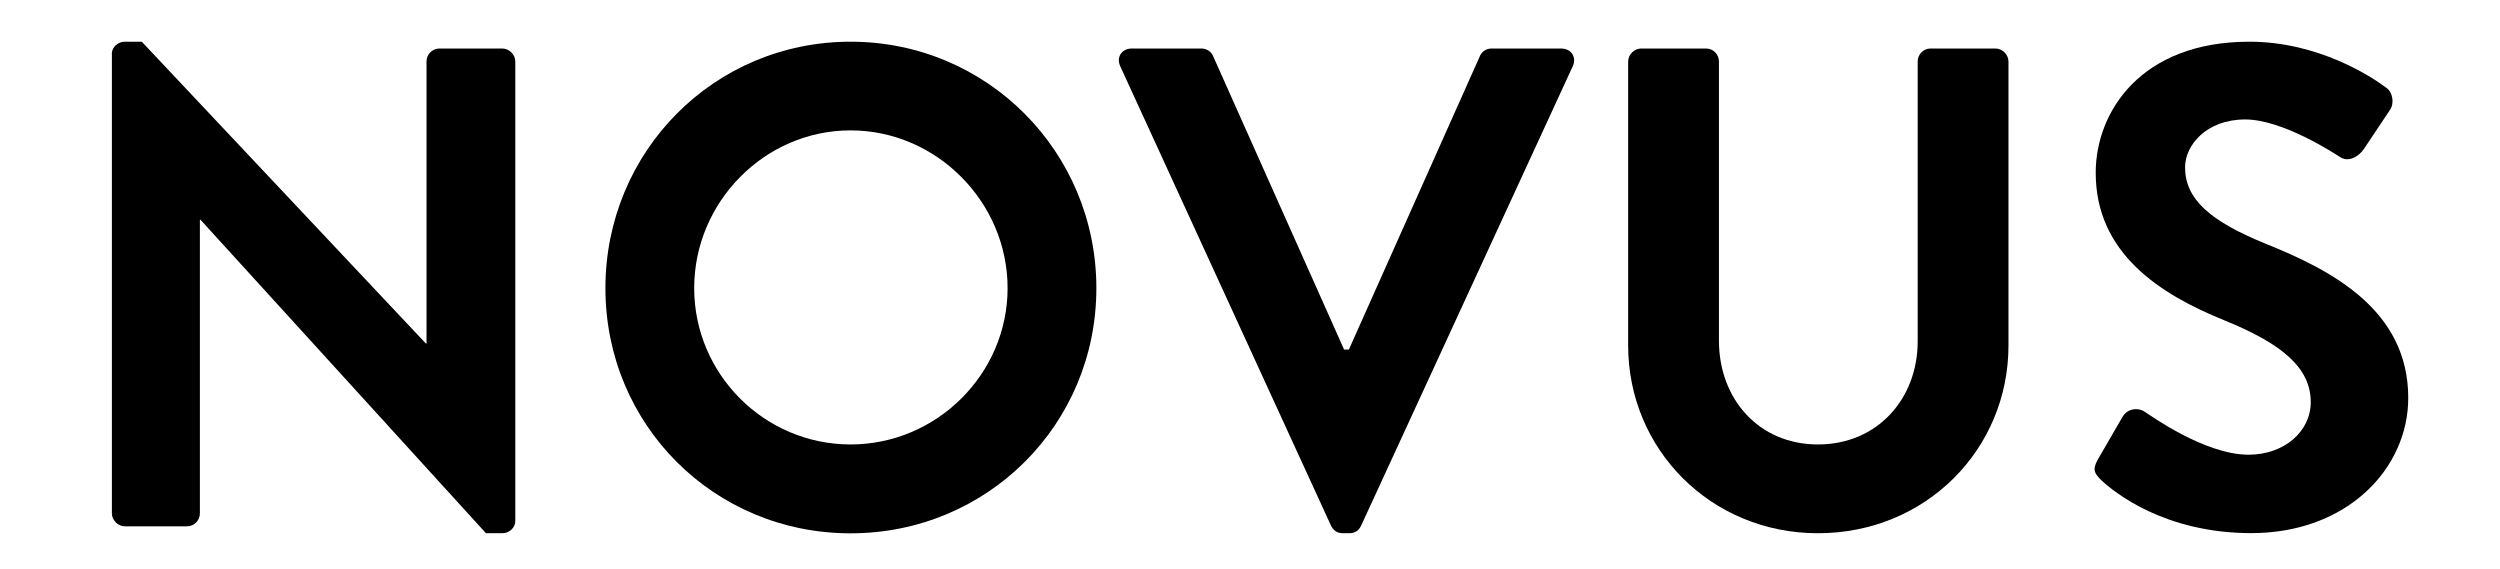 <?xml version="1.0" encoding="utf-8"?>
<!-- Generator: Adobe Illustrator 26.0.3, SVG Export Plug-In . SVG Version: 6.00 Build 0)  -->
<svg version="1.1" id="Layer_1" xmlns="http://www.w3.org/2000/svg" xmlns:xlink="http://www.w3.org/1999/xlink" x="0px" y="0px"
	 viewBox="0 0 2607.7 593" style="enable-background:new 0 0 2607.7 593;" xml:space="preserve">
<g>
	<path d="M116.6,56.3c0-7.1,6.4-12.8,13.5-12.8h17.8l296.3,314.8h0.7V64.1c0-7.1,5.7-13.5,13.5-13.5H524c7.1,0,13.5,6.4,13.5,13.5
		v479.3c0,7.1-6.4,12.8-13.5,12.8h-17.1L209.2,229.3h-0.7v306.2c0,7.1-5.7,13.5-13.5,13.5h-64.8c-7.1,0-13.5-6.4-13.5-13.5V56.3z"/>
	<path d="M887.2,43.5c142.4,0,256.4,114.7,256.4,257.1c0,142.4-113.9,255.7-256.4,255.7c-142.4,0-255.7-113.2-255.7-255.7
		C631.5,158.1,744.7,43.5,887.2,43.5z M887.2,463.6c89.7,0,163.8-73.4,163.8-163.1c0-89.7-74.1-164.5-163.8-164.5
		c-89.7,0-163.1,74.8-163.1,164.5C724.1,390.3,797.4,463.6,887.2,463.6z"/>
	<path d="M1168.5,69.1c-4.3-9.3,1.4-18.5,12.1-18.5h72.6c6.4,0,10.7,4.3,12.1,7.8L1402,364.6h5l136.7-306.2
		c1.4-3.6,5.7-7.8,12.1-7.8h72.6c10.7,0,16.4,9.3,12.1,18.5l-220.8,479.3c-2.1,4.3-5.7,7.8-12.1,7.8h-7.1c-6.4,0-10-3.6-12.1-7.8
		L1168.5,69.1z"/>
	<path d="M1698.3,64.1c0-7.1,6.4-13.5,13.5-13.5h67.7c7.8,0,13.5,6.4,13.5,13.5v291.3c0,60.5,41.3,108.2,103.3,108.2
		c62,0,104-47.7,104-107.5v-292c0-7.1,5.7-13.5,13.5-13.5h67.7c7.1,0,13.5,6.4,13.5,13.5v296.3c0,108.2-86.2,195.8-198.7,195.8
		c-111.8,0-198-87.6-198-195.8V64.1z"/>
	<path d="M2188.2,479.3l25.6-44.2c5.7-10,17.8-10,24.2-5c3.6,2.1,61.2,44.2,107.5,44.2c37,0,64.8-24.2,64.8-54.8
		c0-36.3-30.6-61.2-90.4-85.5c-66.9-27.1-133.9-69.8-133.9-153.8c0-63.4,47-136.7,160.2-136.7c72.6,0,128.2,37,142.4,47.7
		c7.1,4.3,9.3,16.4,4.3,23.5l-27.1,40.6c-5.7,8.5-16.4,14.2-24.9,8.5c-5.7-3.6-59.8-39.2-99-39.2c-40.6,0-62.7,27.1-62.7,49.8
		c0,33.5,26.3,56.3,84,79.8c69.1,27.8,148.8,69.1,148.8,160.9c0,73.4-63.4,141-163.8,141c-89.7,0-142.4-42-156.7-55.5
		C2185.4,494.2,2181.8,490.7,2188.2,479.3z"/>
</g>
</svg>
